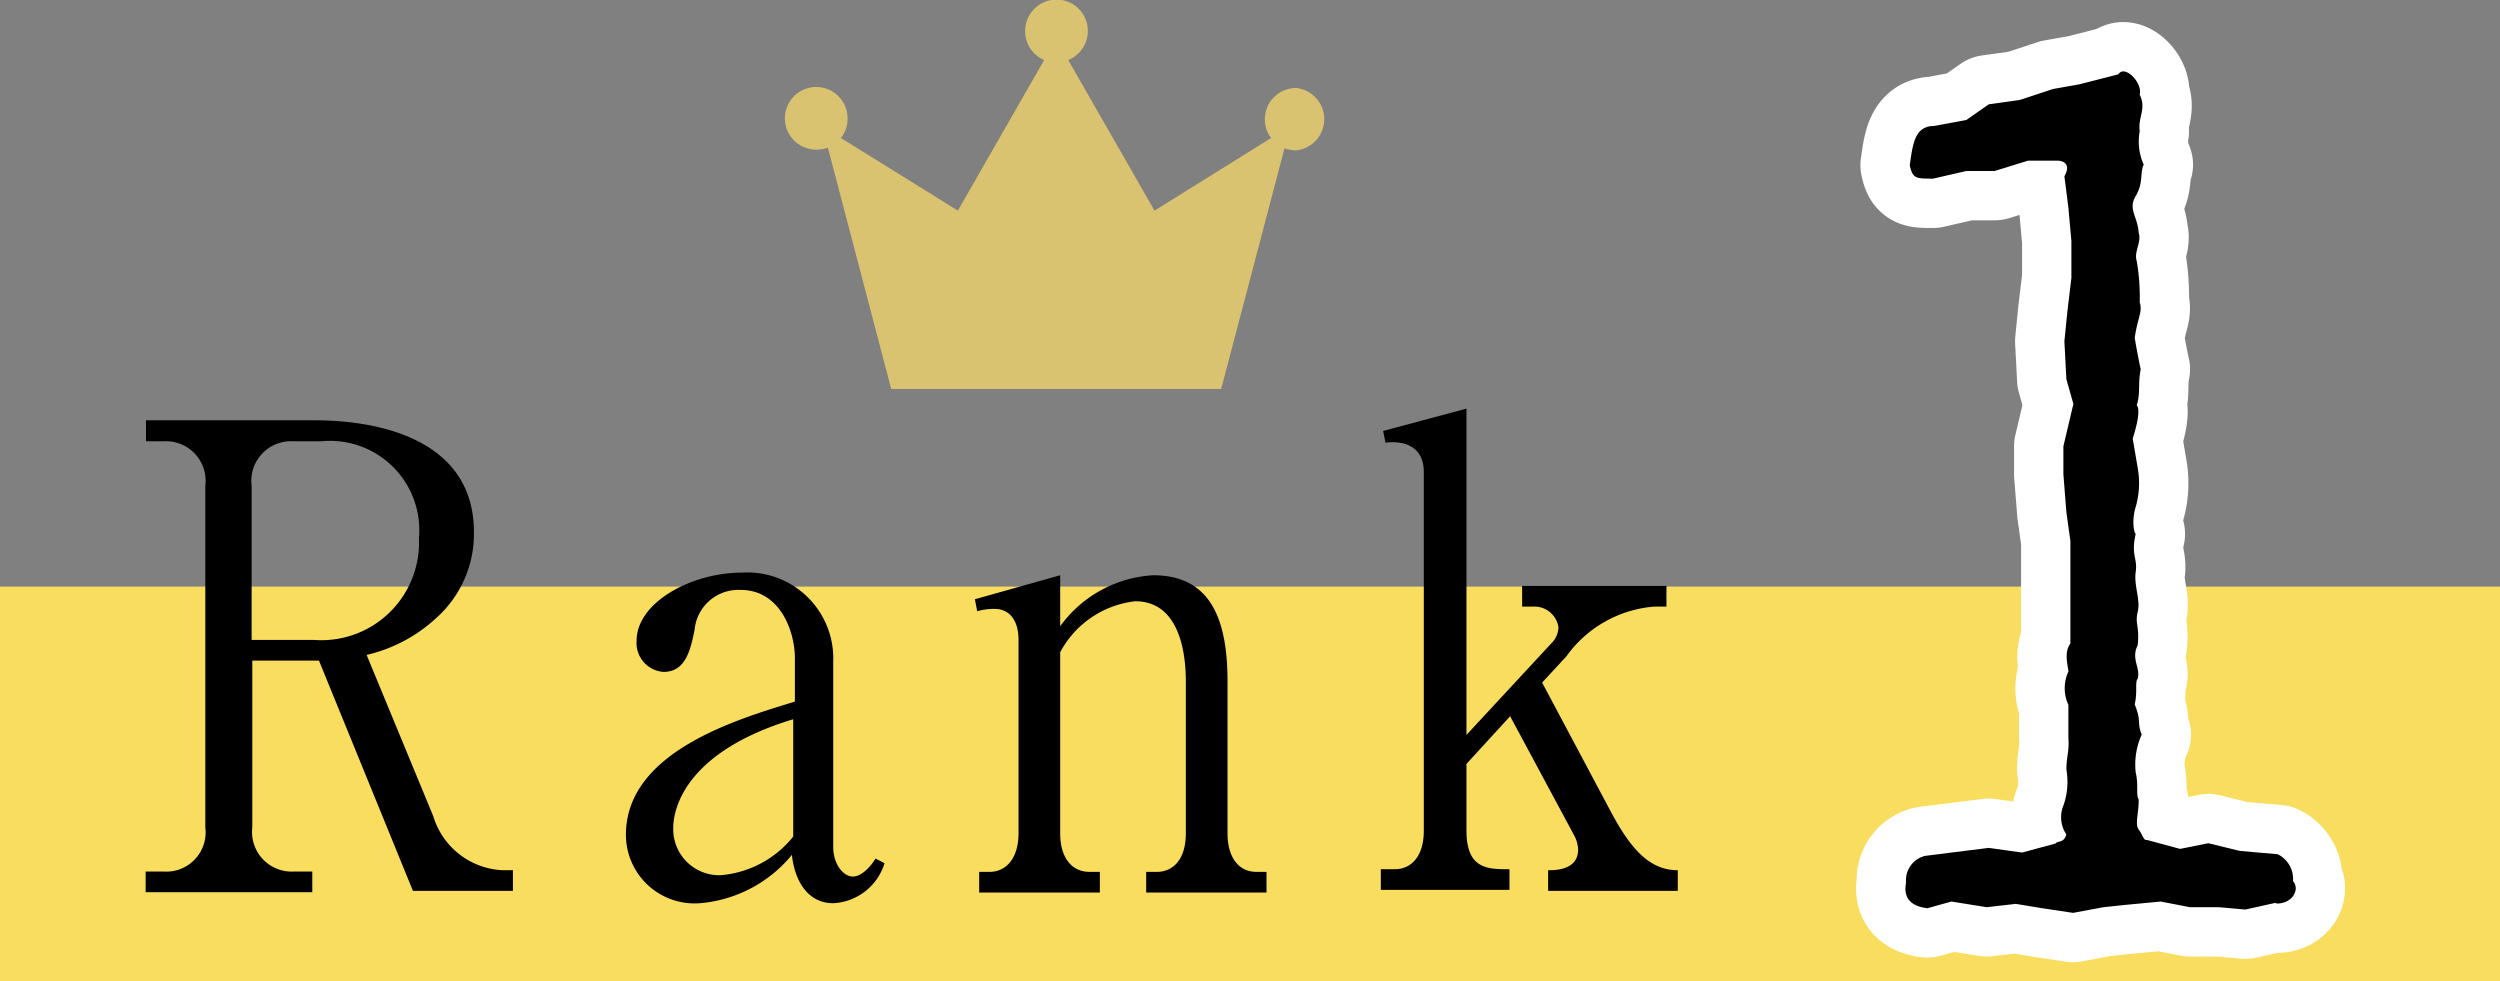 <svg xmlns="http://www.w3.org/2000/svg" width="75.01" height="29.44" viewBox="0 0 75.01 29.44"><rect x="0" y="0" width="75.01" height="29.44" fill="#808080" stroke="none"/><defs><style>.cls-1{fill:#f9dd5f;}.cls-2{fill:none;stroke:#fff;stroke-linecap:round;stroke-linejoin:round;stroke-width:2.96px;}.cls-3{fill:#dac370;}</style></defs><g id="レイヤー_2" data-name="レイヤー 2"><g id="レイヤー_1-2" data-name="レイヤー 1"><rect class="cls-1" y="17.6" width="75.01" height="11.84"/><path d="M9.42,12.61c2.14,0,4.8.67,4.8,3.36a3.38,3.38,0,0,1-1.15,2.59A4.59,4.59,0,0,1,11,19.65l2,4.84a2.28,2.28,0,0,0,2.09,1.62h.3v.62h-3L9.57,19.82h-2v5a1.19,1.19,0,0,0,1.24,1.33h.56v.62h-5v-.62h.54a1.18,1.18,0,0,0,1.25-1.33V14.58a1.19,1.19,0,0,0-1.25-1.34H4.38v-.63ZM7.55,19.2H9.42a2.93,2.93,0,0,0,3.15-3.05,2.68,2.68,0,0,0-2.93-2.91H8.79a1.19,1.19,0,0,0-1.24,1.34Z"/><path d="M26.54,25.9A1.7,1.7,0,0,1,25,27.1c-.73,0-1.15-.62-1.24-1.45A4,4,0,0,1,21,27.1a2.06,2.06,0,0,1-2.22-2.05c0-2.5,3.35-3.47,5.07-4v-1.3c0-.79-.43-2.05-1.63-2.05a1.32,1.32,0,0,0-1.38,1.2c-.12.58-.26,1.26-.93,1.26a.87.87,0,0,1-.81-.93c0-1.16,1.65-2.05,3.17-2.05A2.58,2.58,0,0,1,25,19.86v5.55c0,.53.31.89.59.89s.56-.34.68-.54ZM23.8,21.58c-3.6,1.09-3.6,3.06-3.6,3.27a1.38,1.38,0,0,0,1.41,1.41A3.11,3.11,0,0,0,23.8,25.1Z"/><path d="M35.58,20.5c0-.43,0-2.46-1.52-2.46a2.92,2.92,0,0,0-2.25,1.53V25c0,.79.39,1.16.88,1.16H33v.62H29.38v-.62h.31c.5,0,.87-.41.87-1.16v-5.8c0-.62-.3-.93-.71-.93a1.74,1.74,0,0,0-.53.07l-.07-.36,2.56-.72v1.53a3.7,3.7,0,0,1,2.79-1.53c1.62,0,2.23,1.16,2.23,3.17V25c0,.72.33,1.16.87,1.16H38v.62H34.39v-.62h.32c.47,0,.87-.35.87-1.16Z"/><path d="M44,22.05l2.53-2.73a.71.71,0,0,0,.23-.5A.73.73,0,0,0,46,18.2h-.33v-.62H50v.62h-.36A3.59,3.59,0,0,0,47,19.69l-.73.79,2.07,3.89c.59,1.1,1.15,1.74,2,1.74v.62H46.45v-.62c.21,0,.9,0,.9-.62a1,1,0,0,0-.1-.39l-1.94-3.61L44,22.92v2c0,1.16.63,1.16,1.29,1.16v.62H41.43v-.62h.42c.48,0,.87-.37.87-1.16V14.17c0-.81-.63-.95-1.15-.89l-.07-.35L44,12.26Z"/><path class="cls-2" d="M68.27,27.09l-.9.2-.79-.07h-.87l-.88-.17-1.06.1-.66.07-.91.17-.93-.14-.79-.13-.87.1-1.06-.17-.72.2c-.52-.06-.73-.33-.64-.77a.75.75,0,0,1,.57-.8l.79-.1,1.12-.14,1,.14,1-.27c.09-.1.24,0,.33-.27a.93.93,0,0,1-.09-.87A2.13,2.13,0,0,0,62,23.09c0-.4.09-.54.06-.94,0-.23,0-.6,0-1a1.19,1.19,0,0,1,0-1c0-.13-.15-.57.06-.84V18.23l0-1,0-1L62,15.37l-.09-1.14v-.84l.3-1.27L62,11.38l-.06-1.14.09-.9.12-1,0-1.11-.09-1-.12-.94c.15-.27.09-.44-.18-.47l-.91,0-1,.31H59l-1,.23c-.52,0-.61,0-.7-.4.09-.64.15-1.18.73-1.18L59,3.6l.67-.47L60.6,3l1-.33.79-.14,1.17-.3c.18-.3.73.24.64.61.21.43-.06.67,0,1.1a1.69,1.69,0,0,0,.12,1c-.12.24,0,.54-.24.94s.06.61.09,1.11c.09.27-.15.57-.06.84a6.38,6.38,0,0,1,.09,1.24c.09.3-.06.44-.15,1.07,0,0,.09.54.18.94-.09.44,0,.71-.12,1.08.09.1.06.43-.12,1l.15.88a2.58,2.58,0,0,1-.06,1.17c-.12.37-.06.77,0,.81-.15.63.06.73,0,1.14s.15.84.06,1.2.06.41,0,1c-.21.41.09.68,0,1-.09.11,0,.37-.09.78.21.5.06.53.21.9a2.18,2.18,0,0,0-.18,1.14c.09.37,0,.67.09.81,0,.43-.12.74,0,.9s.15.34.24.31l1,.27.85-.17.94.23,1.14.1a.83.83,0,0,1,.46.81c.21.23,0,.67-.49.67Z"/><path d="M68.27,27.09l-.9.2-.79-.07h-.87l-.88-.17-1.06.1-.66.07-.91.17-.93-.14-.79-.13-.87.1-1.06-.17-.72.2c-.52-.06-.73-.33-.64-.77a.75.75,0,0,1,.57-.8l.79-.1,1.12-.14,1,.14,1-.27c.09-.1.24,0,.33-.27a.93.93,0,0,1-.09-.87A2.13,2.13,0,0,0,62,23.09c0-.4.09-.54.06-.94,0-.23,0-.6,0-1a1.19,1.19,0,0,1,0-1c0-.13-.15-.57.06-.84V18.23l0-1,0-1L62,15.37l-.09-1.14v-.84l.3-1.27L62,11.38l-.06-1.14.09-.9.12-1,0-1.11-.09-1-.12-.94c.15-.27.09-.44-.18-.47l-.91,0-1,.31H59l-1,.23c-.52,0-.61,0-.7-.4.09-.64.15-1.18.73-1.18L59,3.6l.67-.47L60.6,3l1-.33.79-.14,1.17-.3c.18-.3.73.24.64.61.21.43-.06.67,0,1.1a1.69,1.69,0,0,0,.12,1c-.12.24,0,.54-.24.94s.06.61.09,1.11c.09.27-.15.57-.06.84a6.38,6.38,0,0,1,.09,1.24c.09.3-.06.44-.15,1.07,0,0,.09.54.18.94-.09.44,0,.71-.12,1.08.09.1.06.43-.12,1l.15.88a2.58,2.58,0,0,1-.06,1.17c-.12.37-.06.77,0,.81-.15.63.06.73,0,1.14s.15.84.06,1.2.06.41,0,1c-.21.41.09.68,0,1-.09.11,0,.37-.09.78.21.5.06.53.21.9a2.18,2.18,0,0,0-.18,1.14c.09.37,0,.67.09.81,0,.43-.12.74,0,.9s.15.34.24.31l1,.27.85-.17.94.23,1.14.1a.83.83,0,0,1,.46.81c.21.23,0,.67-.49.67Z"/><path class="cls-3" d="M38.89,2.64a.94.94,0,0,0-.94.94.9.9,0,0,0,.19.56l-3.5,2.18L32.05,1.8A.94.94,0,1,0,30.76.94a.93.93,0,0,0,.57.86L28.74,6.32,25.23,4.14a.91.91,0,0,0,.2-.58.94.94,0,1,0-.93.93,1,1,0,0,0,.34-.06l1.9,7.24h9.9l1.9-7.22a1,1,0,0,0,.35.06.94.94,0,0,0,0-1.87Z"/></g></g></svg>